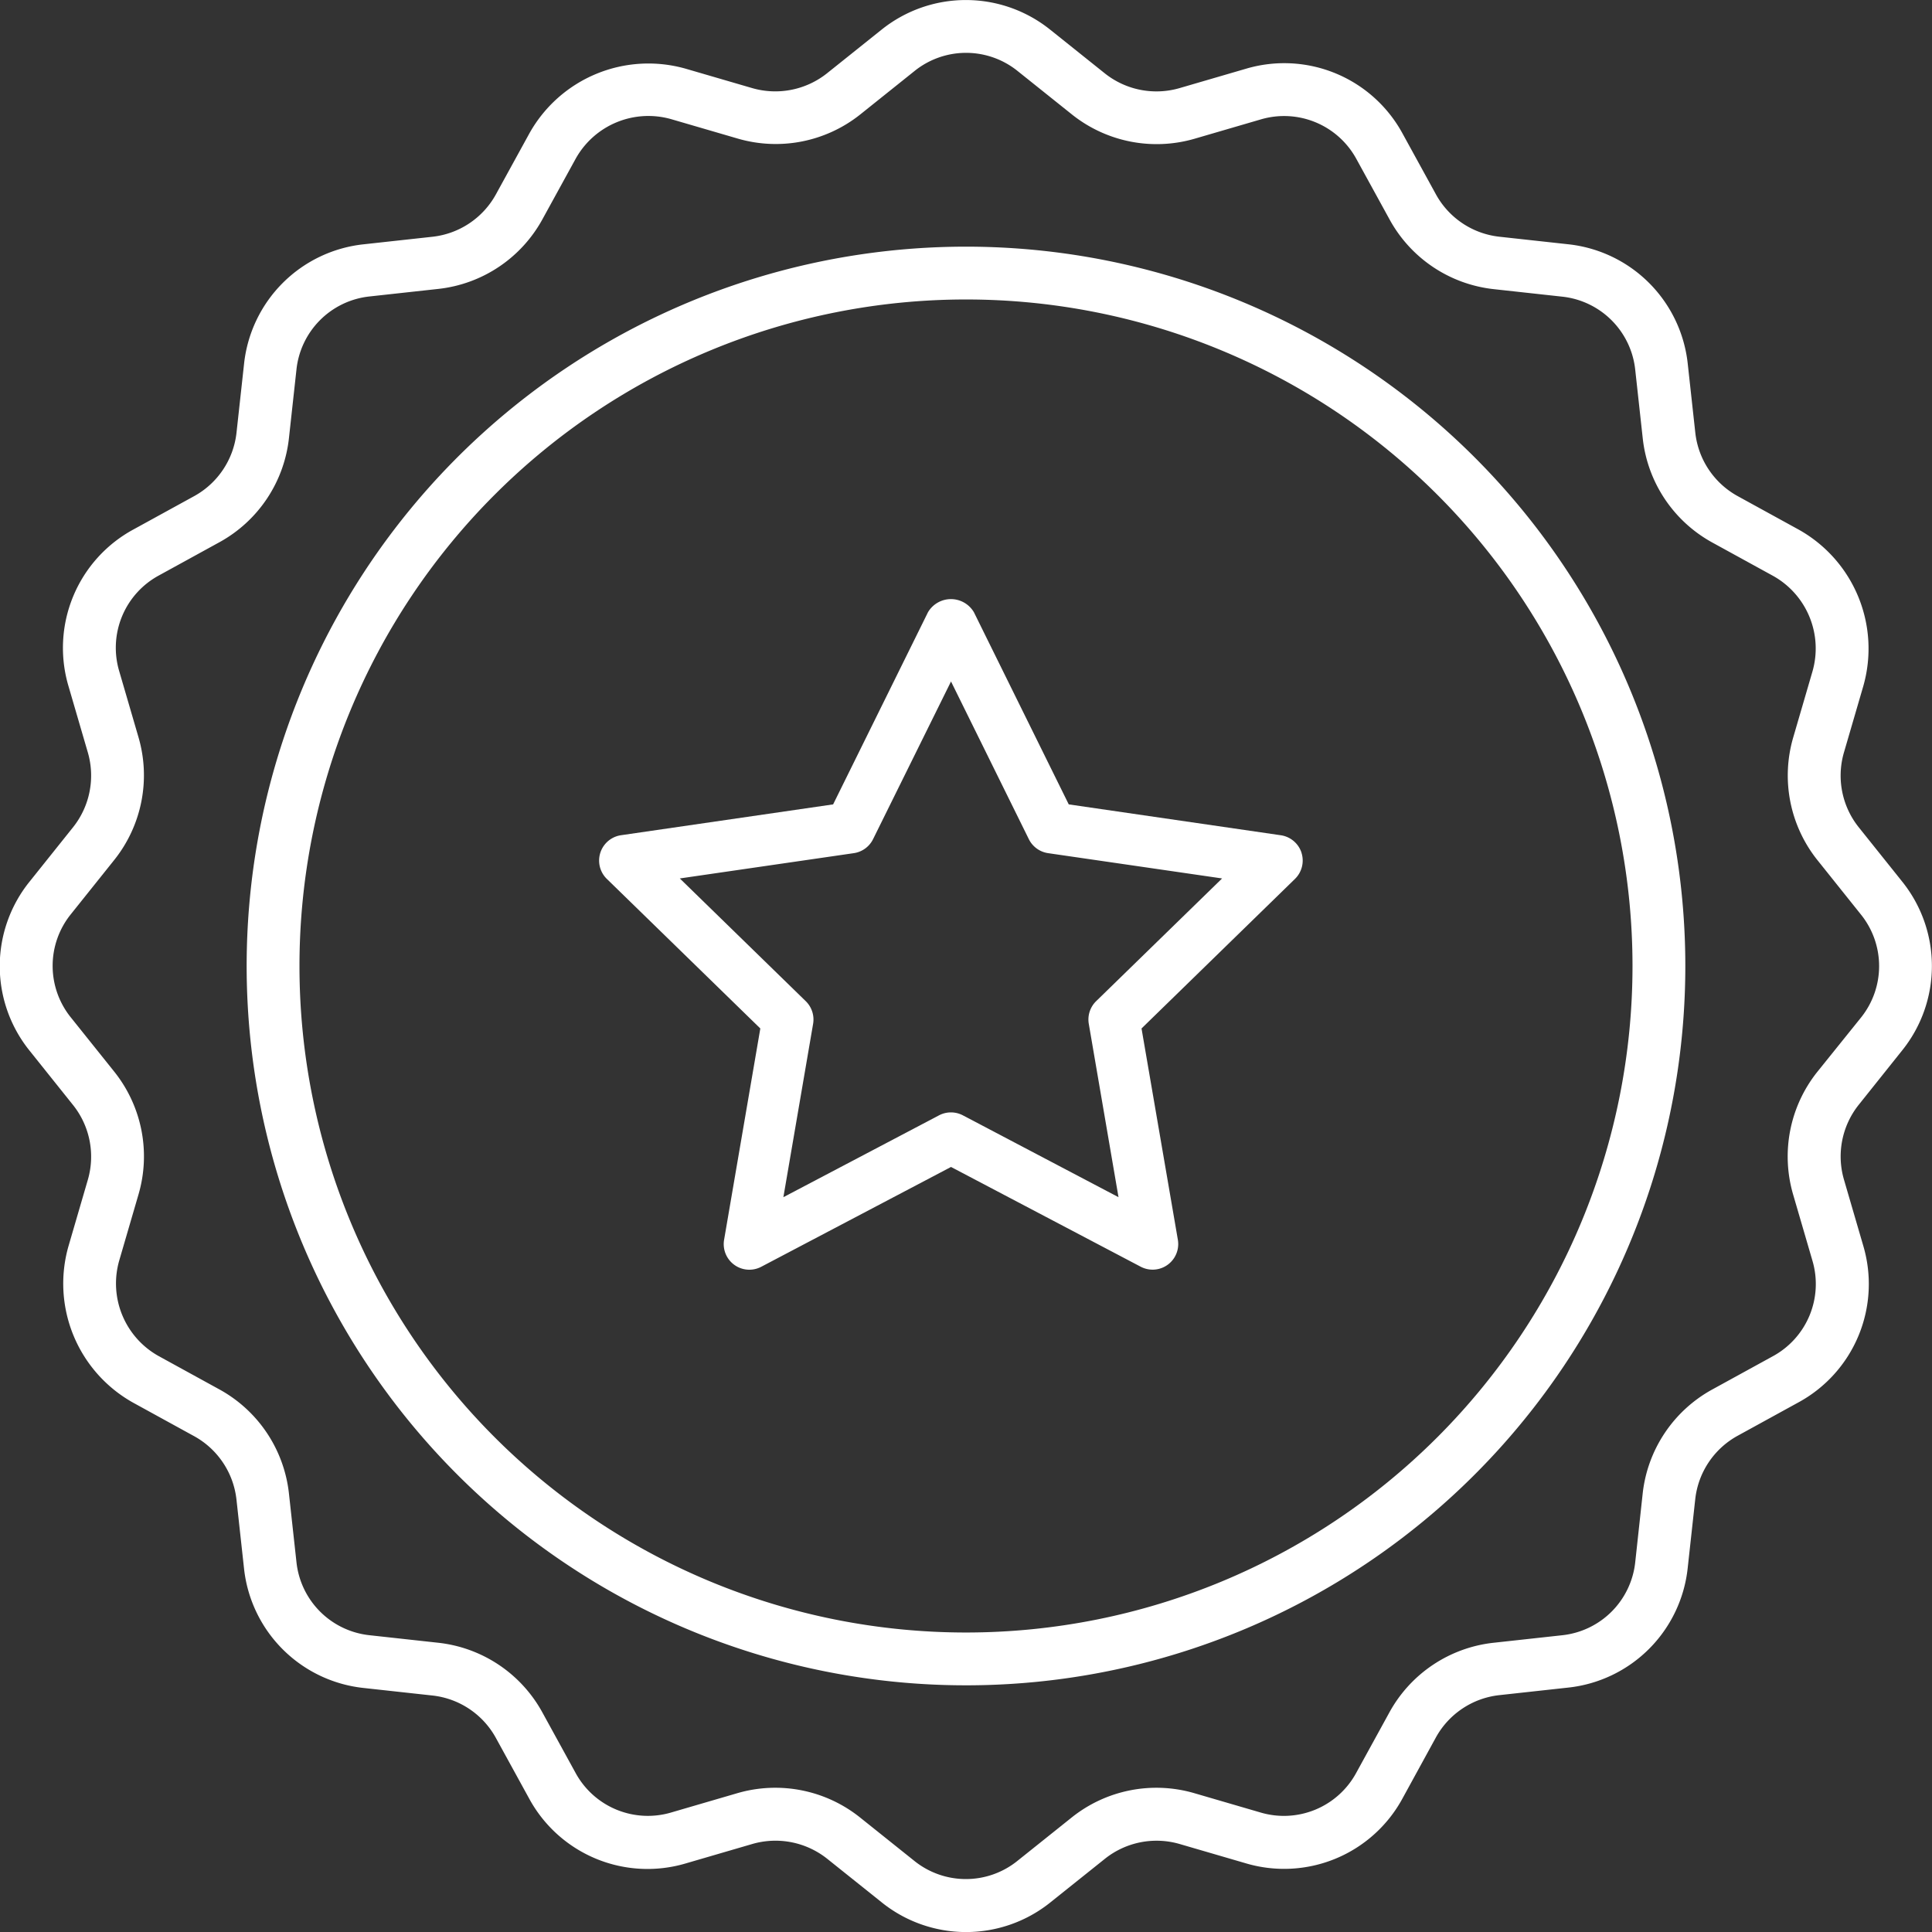 <svg xmlns="http://www.w3.org/2000/svg" width="99.969" height="99.968" viewBox="0 0 99.969 99.968">
  <rect x="0" y="0" width="99.969" height="99.968" fill="#333333" stroke="none"/>
  <g id="Group_32" data-name="Group 32" transform="translate(-882 -3891)">
    <g id="badge_12778220" transform="translate(769.636 3887.016)">
      <path id="Path_23" data-name="Path 23" d="M54.735,30.422a1.328,1.328,0,0,0-1.071-.9L42.692,27.925l-4.907-9.942a1.379,1.379,0,0,0-2.377,0L30.5,27.925,19.527,29.52a1.326,1.326,0,0,0-.736,2.261l7.942,7.739L24.859,50.45a1.325,1.325,0,0,0,1.923,1.4L36.6,46.686l9.814,5.161a1.325,1.325,0,0,0,1.923-1.4L46.458,39.52l7.94-7.739a1.329,1.329,0,0,0,.335-1.359ZM44.109,38.108a1.327,1.327,0,0,0-.38,1.173l1.538,8.969-8.053-4.235a1.328,1.328,0,0,0-1.235,0l-8.053,4.235,1.538-8.969a1.327,1.327,0,0,0-.38-1.173l-6.517-6.351,9-1.308a1.325,1.325,0,0,0,1-.725L36.6,21.565l4.027,8.159a1.325,1.325,0,0,0,1,.725l9,1.308Z" transform="translate(124.973 17.681)" fill="#fff"/>
    </g>
    <g id="warranty" transform="translate(882.013 3891.014)">
      <path id="Path_27" data-name="Path 27" d="M53.553,16.332A37.221,37.221,0,1,0,90.774,53.553,37.221,37.221,0,0,0,53.553,16.332Zm0,71.709A34.488,34.488,0,1,1,88.041,53.553,34.488,34.488,0,0,1,53.553,88.041Z" transform="translate(-3.582 -3.583)" fill="#fff"/>
      <path id="Path_28" data-name="Path 28" d="M98.4,54.353a6.969,6.969,0,0,0,0-8.766l-2.239-2.8A4.281,4.281,0,0,1,95.4,38.92l1-3.429a7.055,7.055,0,0,0-3.362-8.112l-3.129-1.718a4.281,4.281,0,0,1-2.2-3.28l-.39-3.557a6.968,6.968,0,0,0-6.2-6.2l-3.557-.39a4.278,4.278,0,0,1-3.279-2.2l-1.718-3.13A6.968,6.968,0,0,0,64.45,3.545l-3.428,1a4.288,4.288,0,0,1-3.874-.768l-2.8-2.239a6.971,6.971,0,0,0-8.766,0l-2.8,2.239a4.3,4.3,0,0,1-3.872.768l-3.429-1a7.053,7.053,0,0,0-8.112,3.362l-1.718,3.129a4.281,4.281,0,0,1-3.28,2.2l-3.557.39a6.968,6.968,0,0,0-6.2,6.2l-.39,3.557a4.278,4.278,0,0,1-2.2,3.28l-3.13,1.718a6.971,6.971,0,0,0-3.362,8.113l1,3.427a4.288,4.288,0,0,1-.768,3.874l-2.239,2.8a6.969,6.969,0,0,0,0,8.766l2.239,2.8a4.281,4.281,0,0,1,.768,3.872l-1,3.429a7.055,7.055,0,0,0,3.361,8.113l3.129,1.718a4.281,4.281,0,0,1,2.2,3.279l.39,3.557a6.968,6.968,0,0,0,6.2,6.2l3.557.39a4.278,4.278,0,0,1,3.28,2.2l1.718,3.13A6.968,6.968,0,0,0,35.491,96.4l3.427-1a4.3,4.3,0,0,1,3.874.768l2.8,2.239a6.969,6.969,0,0,0,8.766,0l2.8-2.239A4.284,4.284,0,0,1,61.02,95.4l3.429,1a6.97,6.97,0,0,0,8.112-3.362L74.279,89.9a4.281,4.281,0,0,1,3.28-2.2l3.557-.39a6.968,6.968,0,0,0,6.2-6.2l.39-3.557a4.278,4.278,0,0,1,2.2-3.279l3.13-1.718A6.971,6.971,0,0,0,96.4,64.449l-1-3.427a4.288,4.288,0,0,1,.768-3.874Zm-4.373,1.088a7.022,7.022,0,0,0-1.259,6.347l1,3.427a4.253,4.253,0,0,1-2.052,4.95l-3.13,1.718a7.012,7.012,0,0,0-3.6,5.381L84.6,80.82A4.256,4.256,0,0,1,80.818,84.6l-3.557.39a7.015,7.015,0,0,0-5.38,3.6l-1.718,3.13a4.256,4.256,0,0,1-4.949,2.052l-3.428-1a7.015,7.015,0,0,0-6.346,1.258l-2.8,2.239a4.252,4.252,0,0,1-5.35,0l-2.8-2.239a7.021,7.021,0,0,0-6.347-1.259l-3.426,1a4.258,4.258,0,0,1-4.95-2.052l-1.718-3.13a7.012,7.012,0,0,0-5.381-3.6l-3.557-.39a4.256,4.256,0,0,1-3.784-3.784l-.39-3.557a7.015,7.015,0,0,0-3.6-5.38l-3.13-1.718a4.3,4.3,0,0,1-2.051-4.949l1-3.428a7.018,7.018,0,0,0-1.258-6.346l-2.241-2.8a4.254,4.254,0,0,1,0-5.35l2.239-2.8a7.022,7.022,0,0,0,1.259-6.347l-1-3.427a4.253,4.253,0,0,1,2.052-4.95l3.13-1.718a7.012,7.012,0,0,0,3.6-5.381l.39-3.557a4.256,4.256,0,0,1,3.789-3.782l3.557-.39a7.015,7.015,0,0,0,5.38-3.6l1.718-3.13a4.307,4.307,0,0,1,4.943-2.054l3.428,1A7.017,7.017,0,0,0,44.5,5.908l2.8-2.241a4.253,4.253,0,0,1,5.35,0l2.8,2.239a7.028,7.028,0,0,0,6.347,1.259l3.427-1a4.259,4.259,0,0,1,4.95,2.052l1.718,3.13a7.012,7.012,0,0,0,5.381,3.6l3.557.39A4.256,4.256,0,0,1,84.6,19.122l.39,3.557a7.015,7.015,0,0,0,3.6,5.38l3.13,1.718a4.3,4.3,0,0,1,2.052,4.949l-1,3.428A7.018,7.018,0,0,0,94.034,44.5l2.239,2.8a4.254,4.254,0,0,1,0,5.35Z" transform="translate(0)" fill="#fff"/>
    </g>
  </g>
</svg>
